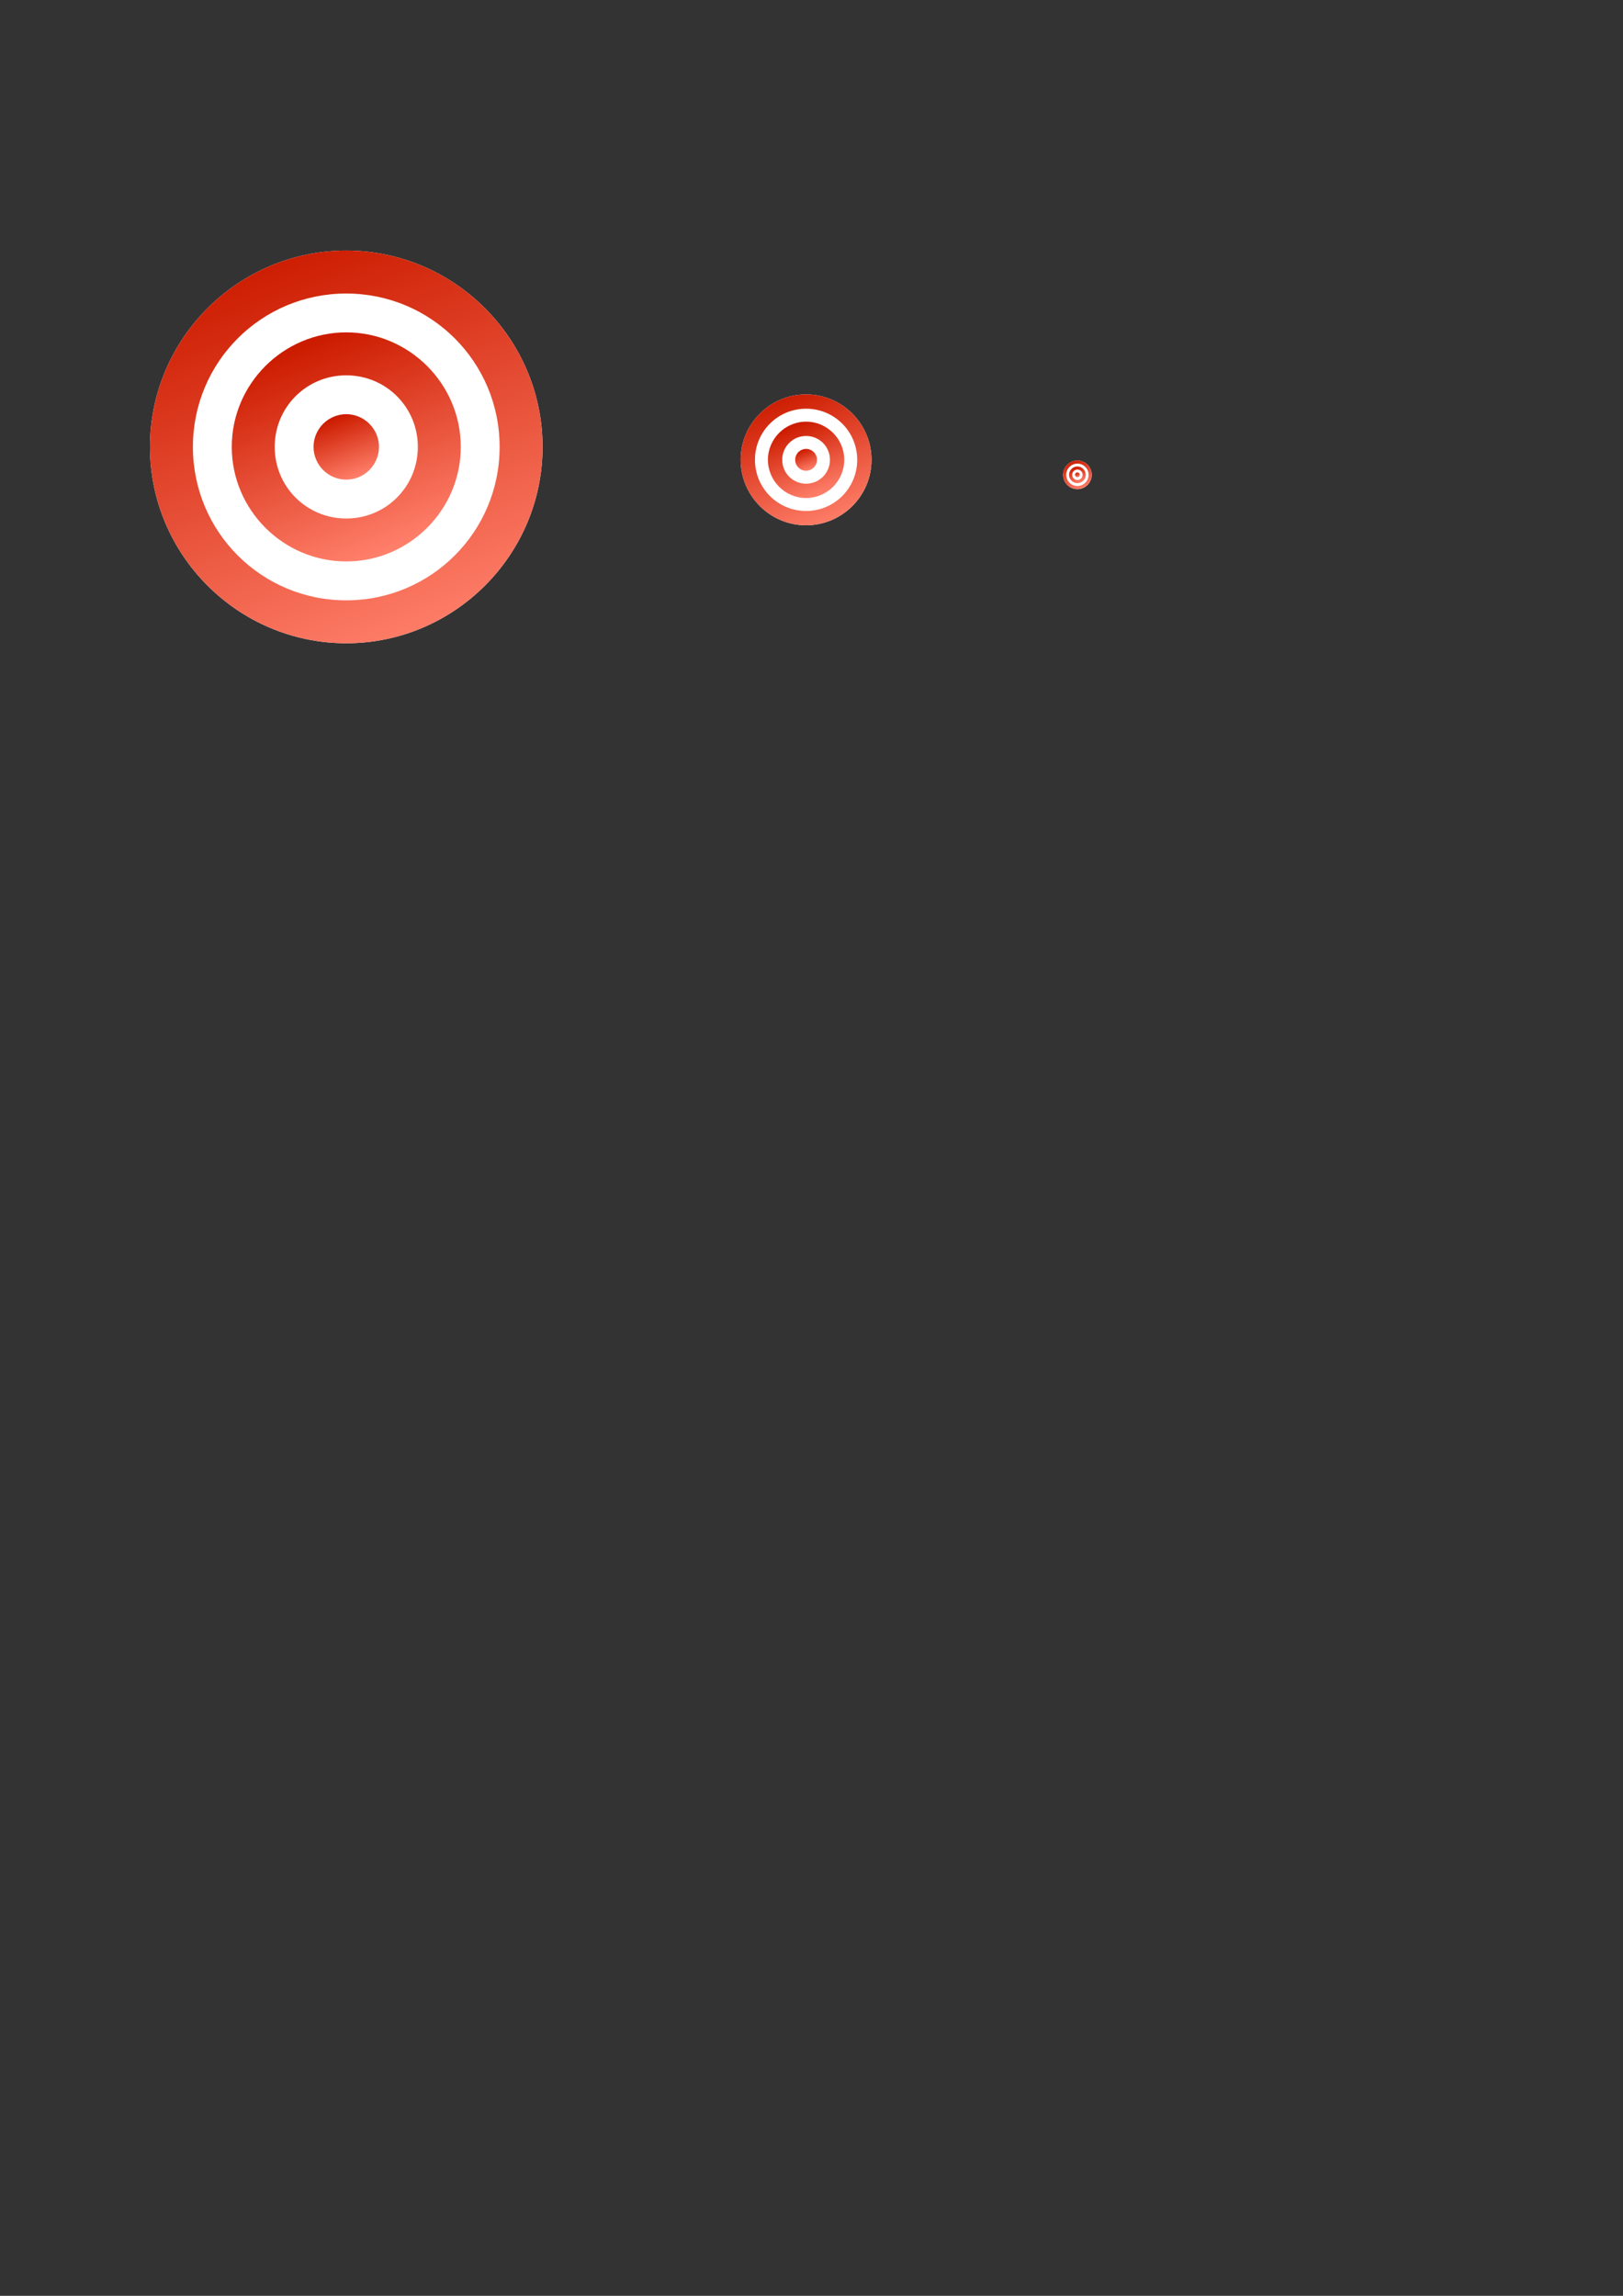 <?xml version="1.0" encoding="UTF-8" standalone="no"?>
<!-- Created with Inkscape (http://www.inkscape.org/) -->
<svg
   xmlns:dc="http://purl.org/dc/elements/1.1/"
   xmlns:cc="http://creativecommons.org/ns#"
   xmlns:rdf="http://www.w3.org/1999/02/22-rdf-syntax-ns#"
   xmlns:svg="http://www.w3.org/2000/svg"
   xmlns="http://www.w3.org/2000/svg"
   xmlns:xlink="http://www.w3.org/1999/xlink"
   xmlns:sodipodi="http://sodipodi.sourceforge.net/DTD/sodipodi-0.dtd"
   xmlns:inkscape="http://www.inkscape.org/namespaces/inkscape"
   width="210mm"
   height="297mm"
   id="svg3461"
   sodipodi:version="0.32"
   inkscape:version="0.46"
   sodipodi:docname="joliclic_area-src.svg"
   inkscape:output_extension="org.inkscape.output.svg.inkscape">
  <rect width="100%" height="100%" fill="#333333" stroke="none"/>
  <defs
     id="defs3463">
    <linearGradient
       id="linearGradient4104">
      <stop
         style="stop-color:#cc1c00;stop-opacity:1;"
         offset="0"
         id="stop4106" />
      <stop
         style="stop-color:#ff7f6a;stop-opacity:1;"
         offset="1"
         id="stop4108" />
    </linearGradient>
    <linearGradient
       id="linearGradient4074">
      <stop
         id="stop4076"
         offset="0"
         style="stop-color:#cc006e;stop-opacity:1;" />
      <stop
         id="stop4078"
         offset="1"
         style="stop-color:#ff6abb;stop-opacity:1;" />
    </linearGradient>
    <linearGradient
       id="linearGradient3982">
      <stop
         style="stop-color:#cc00b1;stop-opacity:1;"
         offset="0"
         id="stop3984" />
      <stop
         style="stop-color:#ff6aeb;stop-opacity:1;"
         offset="1"
         id="stop3986" />
    </linearGradient>
    <inkscape:perspective
       sodipodi:type="inkscape:persp3d"
       inkscape:vp_x="0 : 526.18109 : 1"
       inkscape:vp_y="0 : 1000 : 0"
       inkscape:vp_z="744.09448 : 526.18109 : 1"
       inkscape:persp3d-origin="372.04724 : 350.78739 : 1"
       id="perspective3469" />
    <linearGradient
       inkscape:collect="always"
       xlink:href="#linearGradient3982"
       id="linearGradient3988"
       x1="408.102"
       y1="460.413"
       x2="481.338"
       y2="772.045"
       gradientUnits="userSpaceOnUse"
       gradientTransform="translate(0,120)" />
    <linearGradient
       inkscape:collect="always"
       xlink:href="#linearGradient4104"
       id="linearGradient4098"
       gradientUnits="userSpaceOnUse"
       x1="481.617"
       y1="590.651"
       x2="583.289"
       y2="858.484" />
    <linearGradient
       inkscape:collect="always"
       xlink:href="#linearGradient4104"
       id="linearGradient4100"
       gradientUnits="userSpaceOnUse"
       x1="466.445"
       y1="579.477"
       x2="580.179"
       y2="869.659" />
    <linearGradient
       inkscape:collect="always"
       xlink:href="#linearGradient4104"
       id="linearGradient4102"
       gradientUnits="userSpaceOnUse"
       x1="446.863"
       y1="603.854"
       x2="540.388"
       y2="845.281" />
    <linearGradient
       inkscape:collect="always"
       xlink:href="#linearGradient4104"
       id="linearGradient3209"
       gradientUnits="userSpaceOnUse"
       x1="481.617"
       y1="590.651"
       x2="583.289"
       y2="858.484" />
    <linearGradient
       inkscape:collect="always"
       xlink:href="#linearGradient4104"
       id="linearGradient3211"
       gradientUnits="userSpaceOnUse"
       x1="466.445"
       y1="579.477"
       x2="580.179"
       y2="869.659" />
    <linearGradient
       inkscape:collect="always"
       xlink:href="#linearGradient3982"
       id="linearGradient3244"
       gradientUnits="userSpaceOnUse"
       gradientTransform="translate(-74.765,-387.367)"
       x1="408.102"
       y1="460.413"
       x2="481.338"
       y2="772.045" />
    <linearGradient
       inkscape:collect="always"
       xlink:href="#linearGradient4074"
       id="linearGradient3278"
       gradientUnits="userSpaceOnUse"
       gradientTransform="matrix(0.948,0,0,0.948,101.51,9.107)"
       x1="377.5"
       y1="78.862"
       x2="441.5"
       y2="270.862" />
    <linearGradient
       inkscape:collect="always"
       xlink:href="#linearGradient4074"
       id="linearGradient3295"
       gradientUnits="userSpaceOnUse"
       gradientTransform="matrix(0.316,0,0,0.316,302.503,322.111)"
       x1="377.5"
       y1="78.862"
       x2="441.5"
       y2="270.862" />
    <linearGradient
       inkscape:collect="always"
       xlink:href="#linearGradient4074"
       id="linearGradient3309"
       gradientUnits="userSpaceOnUse"
       gradientTransform="matrix(6.9118919e-2,0,0,6.9118919e-2,519.454,390.276)"
       x1="377.5"
       y1="78.862"
       x2="441.5"
       y2="270.862" />
    <linearGradient
       inkscape:collect="always"
       xlink:href="#linearGradient4074"
       id="linearGradient2468"
       gradientUnits="userSpaceOnUse"
       gradientTransform="matrix(6.9118919e-2,0,0,6.9118919e-2,492.007,352.577)"
       x1="377.5"
       y1="78.862"
       x2="441.5"
       y2="270.862" />
    <linearGradient
       inkscape:collect="always"
       xlink:href="#linearGradient4104"
       id="linearGradient17864"
       gradientUnits="userSpaceOnUse"
       x1="481.617"
       y1="590.651"
       x2="583.289"
       y2="858.484" />
    <linearGradient
       inkscape:collect="always"
       xlink:href="#linearGradient4104"
       id="linearGradient17866"
       gradientUnits="userSpaceOnUse"
       x1="466.445"
       y1="579.477"
       x2="580.179"
       y2="869.659" />
    <linearGradient
       inkscape:collect="always"
       xlink:href="#linearGradient4104"
       id="linearGradient17868"
       gradientUnits="userSpaceOnUse"
       x1="446.863"
       y1="603.854"
       x2="540.388"
       y2="845.281" />
    <linearGradient
       inkscape:collect="always"
       xlink:href="#linearGradient4104"
       id="linearGradient17876"
       gradientUnits="userSpaceOnUse"
       x1="481.617"
       y1="590.651"
       x2="583.289"
       y2="858.484" />
    <linearGradient
       inkscape:collect="always"
       xlink:href="#linearGradient4104"
       id="linearGradient17878"
       gradientUnits="userSpaceOnUse"
       x1="466.445"
       y1="579.477"
       x2="580.179"
       y2="869.659" />
    <linearGradient
       inkscape:collect="always"
       xlink:href="#linearGradient4104"
       id="linearGradient17880"
       gradientUnits="userSpaceOnUse"
       x1="446.863"
       y1="603.854"
       x2="540.388"
       y2="845.281" />
    <linearGradient
       inkscape:collect="always"
       xlink:href="#linearGradient4104"
       id="linearGradient2464"
       gradientUnits="userSpaceOnUse"
       x1="481.617"
       y1="590.651"
       x2="583.289"
       y2="858.484" />
    <linearGradient
       inkscape:collect="always"
       xlink:href="#linearGradient4104"
       id="linearGradient2466"
       gradientUnits="userSpaceOnUse"
       x1="466.445"
       y1="579.477"
       x2="580.179"
       y2="869.659" />
    <linearGradient
       inkscape:collect="always"
       xlink:href="#linearGradient4104"
       id="linearGradient2469"
       gradientUnits="userSpaceOnUse"
       x1="446.863"
       y1="603.854"
       x2="540.388"
       y2="845.281" />
    <linearGradient
       inkscape:collect="always"
       xlink:href="#linearGradient4104"
       id="linearGradient2471"
       gradientUnits="userSpaceOnUse"
       x1="481.617"
       y1="590.651"
       x2="583.289"
       y2="858.484" />
    <linearGradient
       inkscape:collect="always"
       xlink:href="#linearGradient4104"
       id="linearGradient2473"
       gradientUnits="userSpaceOnUse"
       x1="466.445"
       y1="579.477"
       x2="580.179"
       y2="869.659" />
    <linearGradient
       inkscape:collect="always"
       xlink:href="#linearGradient4104"
       id="linearGradient2475"
       gradientUnits="userSpaceOnUse"
       x1="446.863"
       y1="603.854"
       x2="540.388"
       y2="845.281" />
    <linearGradient
       inkscape:collect="always"
       xlink:href="#linearGradient4104"
       id="linearGradient2477"
       gradientUnits="userSpaceOnUse"
       x1="481.617"
       y1="590.651"
       x2="583.289"
       y2="858.484" />
    <linearGradient
       inkscape:collect="always"
       xlink:href="#linearGradient4104"
       id="linearGradient2479"
       gradientUnits="userSpaceOnUse"
       x1="466.445"
       y1="579.477"
       x2="580.179"
       y2="869.659" />
    <linearGradient
       inkscape:collect="always"
       xlink:href="#linearGradient4104"
       id="linearGradient2481"
       gradientUnits="userSpaceOnUse"
       x1="446.863"
       y1="603.854"
       x2="540.388"
       y2="845.281" />
    <linearGradient
       inkscape:collect="always"
       xlink:href="#linearGradient4104"
       id="linearGradient3255"
       gradientUnits="userSpaceOnUse"
       x1="481.617"
       y1="590.651"
       x2="583.289"
       y2="858.484" />
    <linearGradient
       inkscape:collect="always"
       xlink:href="#linearGradient4104"
       id="linearGradient3281"
       gradientUnits="userSpaceOnUse"
       gradientTransform="matrix(0.708,0,0,0.708,-203.764,-294.711)"
       x1="481.617"
       y1="590.651"
       x2="583.289"
       y2="858.484" />
    <linearGradient
       inkscape:collect="always"
       xlink:href="#linearGradient4104"
       id="linearGradient3285"
       gradientUnits="userSpaceOnUse"
       x1="481.617"
       y1="590.651"
       x2="583.289"
       y2="858.484" />
    <linearGradient
       inkscape:collect="always"
       xlink:href="#linearGradient4104"
       id="linearGradient3289"
       gradientUnits="userSpaceOnUse"
       x1="481.617"
       y1="590.651"
       x2="583.289"
       y2="858.484" />
    <linearGradient
       inkscape:collect="always"
       xlink:href="#linearGradient4104"
       id="linearGradient3296"
       gradientUnits="userSpaceOnUse"
       x1="481.617"
       y1="590.651"
       x2="583.289"
       y2="858.484"
       gradientTransform="matrix(0.108,0,0,0.108,112.6,140.469)" />
    <linearGradient
       inkscape:collect="always"
       xlink:href="#linearGradient4104"
       id="linearGradient3302"
       gradientUnits="userSpaceOnUse"
       x1="481.617"
       y1="590.651"
       x2="583.289"
       y2="858.484"
       gradientTransform="matrix(0.377,0,0,0.377,-29.213,-54.608)" />
    <linearGradient
       inkscape:collect="always"
       xlink:href="#linearGradient4104"
       id="linearGradient3312"
       gradientUnits="userSpaceOnUse"
       gradientTransform="matrix(0.236,0,0,0.236,269.839,53.758)"
       x1="481.617"
       y1="590.651"
       x2="583.289"
       y2="858.484" />
    <linearGradient
       inkscape:collect="always"
       xlink:href="#linearGradient4104"
       id="linearGradient3314"
       gradientUnits="userSpaceOnUse"
       gradientTransform="matrix(0.126,0,0,0.126,328.022,133.793)"
       x1="481.617"
       y1="590.651"
       x2="583.289"
       y2="858.484" />
    <linearGradient
       inkscape:collect="always"
       xlink:href="#linearGradient4104"
       id="linearGradient3316"
       gradientUnits="userSpaceOnUse"
       gradientTransform="matrix(3.5900135e-2,0,0,3.5904269e-2,375.293,198.818)"
       x1="481.617"
       y1="590.651"
       x2="583.289"
       y2="858.484" />
    <linearGradient
       inkscape:collect="always"
       xlink:href="#linearGradient4104"
       id="linearGradient3326"
       gradientUnits="userSpaceOnUse"
       gradientTransform="matrix(5.1642653e-2,0,0,5.1648596e-2,499.685,194.733)"
       x1="481.617"
       y1="590.651"
       x2="583.289"
       y2="858.484" />
    <linearGradient
       inkscape:collect="always"
       xlink:href="#linearGradient4104"
       id="linearGradient3328"
       gradientUnits="userSpaceOnUse"
       gradientTransform="matrix(2.748235e-2,0,0,2.7485507e-2,512.412,212.24)"
       x1="481.617"
       y1="590.651"
       x2="583.289"
       y2="858.484" />
    <linearGradient
       inkscape:collect="always"
       xlink:href="#linearGradient4104"
       id="linearGradient3330"
       gradientUnits="userSpaceOnUse"
       gradientTransform="matrix(7.8531542e-3,0,0,7.8540583e-3,522.753,226.465)"
       x1="481.617"
       y1="590.651"
       x2="583.289"
       y2="858.484" />
  </defs>
  <sodipodi:namedview
     id="base"
     pagecolor="#ffffff"
     bordercolor="#666666"
     borderopacity="1.0"
     inkscape:pageopacity="0.0"
     inkscape:pageshadow="2"
     inkscape:zoom="0.50000001"
     inkscape:cx="612.96182"
     inkscape:cy="683.83412"
     inkscape:document-units="px"
     inkscape:current-layer="layer1"
     showgrid="false"
     inkscape:window-width="1280"
     inkscape:window-height="949"
     inkscape:window-x="0"
     inkscape:window-y="49" />
  <g
     inkscape:label="Calque 1"
     inkscape:groupmode="layer"
     id="layer1">
    <path
       style="opacity:1;fill:#ffffff;fill-opacity:1;stroke:none;stroke-width:29.649;stroke-miterlimit:4;stroke-dasharray:none;stroke-opacity:1"
       d="M 169.325,122.513 C 116.451,122.513 73.336,165.634 73.336,218.513 C 73.336,271.393 116.451,314.513 169.325,314.513 C 222.198,314.513 265.336,271.393 265.336,218.513 C 265.336,165.634 222.198,122.513 169.325,122.513 z"
       id="path3269"
       sodipodi:nodetypes="csssc" />
    <path
       id="path3279"
       d="M 169.325,122.513 C 116.451,122.513 73.336,165.634 73.336,218.513 C 73.336,271.393 116.451,314.513 169.325,314.513 C 222.198,314.513 265.336,271.393 265.336,218.513 C 265.336,165.634 222.198,122.513 169.325,122.513 z M 169.325,143.52 C 210.837,143.52 244.332,176.997 244.332,218.513 C 244.332,260.03 210.837,293.529 169.325,293.529 C 127.813,293.529 94.34,260.03 94.34,218.513 C 94.34,176.997 127.813,143.52 169.325,143.52 z"
       style="opacity:1;fill:url(#linearGradient3281);fill-opacity:1;stroke:none;stroke-width:29.649;stroke-miterlimit:4;stroke-dasharray:none;stroke-opacity:1" />
    <path
       style="opacity:1;fill:url(#linearGradient3302);fill-opacity:1;stroke:none;stroke-width:55.714;stroke-miterlimit:4;stroke-dasharray:none;stroke-opacity:1"
       d="M 169.331,162.512 C 138.536,162.512 113.338,187.713 113.338,218.511 C 113.338,249.31 138.536,274.511 169.331,274.511 C 200.126,274.511 225.336,249.31 225.336,218.511 C 225.336,187.713 200.126,162.512 169.331,162.512 z M 169.331,183.515 C 188.764,183.515 204.336,199.076 204.336,218.511 C 204.335,237.947 188.764,253.52 169.331,253.52 C 149.897,253.52 134.338,237.947 134.338,218.511 C 134.338,199.076 149.897,183.515 169.331,183.515 z"
       id="path3283" />
    <path
       style="opacity:1;fill:url(#linearGradient3296);fill-opacity:1;stroke:none;stroke-width:55.714;stroke-miterlimit:4;stroke-dasharray:none;stroke-opacity:1"
       d="M 169.334,202.511 C 160.534,202.511 153.334,209.713 153.334,218.513 C 153.334,227.314 160.534,234.516 169.334,234.516 C 178.134,234.516 185.338,227.314 185.338,218.513 C 185.338,209.713 178.134,202.511 169.334,202.511 z"
       id="path3287"
       sodipodi:nodetypes="csssc" />
    <path
       style="opacity:1;fill:#ffffff;fill-opacity:1;stroke:none;stroke-width:29.649;stroke-miterlimit:4;stroke-dasharray:none;stroke-opacity:1"
       d="M 394.202,192.833 C 376.577,192.833 362.205,207.207 362.205,224.833 C 362.205,242.46 376.577,256.833 394.202,256.833 C 411.826,256.833 426.205,242.46 426.205,224.833 C 426.205,207.207 411.826,192.833 394.202,192.833 z"
       id="path3304"
       sodipodi:nodetypes="csssc" />
    <path
       id="path3306"
       d="M 394.202,192.833 C 376.577,192.833 362.205,207.207 362.205,224.833 C 362.205,242.46 376.577,256.833 394.202,256.833 C 411.826,256.833 426.205,242.46 426.205,224.833 C 426.205,207.207 411.826,192.833 394.202,192.833 z M 394.202,199.835 C 408.039,199.835 419.204,210.994 419.204,224.833 C 419.204,238.672 408.039,249.838 394.202,249.838 C 380.364,249.838 369.206,238.672 369.206,224.833 C 369.206,210.994 380.364,199.835 394.202,199.835 z"
       style="opacity:1;fill:url(#linearGradient3312);fill-opacity:1;stroke:none;stroke-width:29.649;stroke-miterlimit:4;stroke-dasharray:none;stroke-opacity:1" />
    <path
       style="opacity:1;fill:url(#linearGradient3314);fill-opacity:1;stroke:none;stroke-width:55.714;stroke-miterlimit:4;stroke-dasharray:none;stroke-opacity:1"
       d="M 394.204,206.166 C 383.938,206.166 375.539,214.566 375.539,224.833 C 375.539,235.099 383.938,243.499 394.204,243.499 C 404.469,243.499 412.872,235.099 412.872,224.833 C 412.872,214.566 404.469,206.166 394.204,206.166 z M 394.204,213.167 C 400.681,213.167 405.872,218.354 405.872,224.833 C 405.872,231.311 400.681,236.502 394.204,236.502 C 387.726,236.502 382.539,231.311 382.539,224.833 C 382.539,218.354 387.726,213.167 394.204,213.167 z"
       id="path3308" />
    <path
       style="opacity:1;fill:url(#linearGradient3316);fill-opacity:1;stroke:none;stroke-width:55.714;stroke-miterlimit:4;stroke-dasharray:none;stroke-opacity:1"
       d="M 394.205,219.499 C 391.271,219.499 388.871,221.9 388.871,224.833 C 388.871,227.767 391.271,230.167 394.205,230.167 C 397.138,230.167 399.539,227.767 399.539,224.833 C 399.539,221.9 397.138,219.499 394.205,219.499 z"
       id="path3310"
       sodipodi:nodetypes="csssc" />
    <path
       style="opacity:1;fill:#ffffff;fill-opacity:1;stroke:none;stroke-width:29.649;stroke-miterlimit:4;stroke-dasharray:none;stroke-opacity:1"
       d="M 526.889,225.156 C 523.034,225.156 519.89,228.3 519.89,232.156 C 519.89,236.011 523.034,239.156 526.889,239.156 C 530.745,239.156 533.89,236.011 533.89,232.156 C 533.89,228.3 530.745,225.156 526.889,225.156 z"
       id="path3318"
       sodipodi:nodetypes="csssc" />
    <path
       id="path3320"
       d="M 526.889,225.156 C 523.034,225.156 519.89,228.3 519.89,232.156 C 519.89,236.011 523.034,239.156 526.889,239.156 C 530.745,239.156 533.89,236.011 533.89,232.156 C 533.89,228.3 530.745,225.156 526.889,225.156 z M 526.889,226.687 C 529.916,226.687 532.358,229.128 532.358,232.156 C 532.358,235.183 529.916,237.625 526.889,237.625 C 523.862,237.625 521.422,235.183 521.422,232.156 C 521.422,229.128 523.862,226.687 526.889,226.687 z"
       style="opacity:1;fill:url(#linearGradient3326);fill-opacity:1;stroke:none;stroke-width:29.649;stroke-miterlimit:4;stroke-dasharray:none;stroke-opacity:1" />
    <path
       style="opacity:1;fill:url(#linearGradient3328);fill-opacity:1;stroke:none;stroke-width:55.714;stroke-miterlimit:4;stroke-dasharray:none;stroke-opacity:1"
       d="M 526.89,228.072 C 524.644,228.072 522.807,229.91 522.807,232.155 C 522.807,234.401 524.644,236.239 526.89,236.239 C 529.135,236.239 530.973,234.401 530.973,232.155 C 530.973,229.91 529.135,228.072 526.89,228.072 z M 526.89,229.604 C 528.307,229.604 529.442,230.738 529.442,232.155 C 529.442,233.573 528.307,234.708 526.89,234.708 C 525.473,234.708 524.338,233.573 524.338,232.155 C 524.338,230.738 525.473,229.604 526.89,229.604 z"
       id="path3322" />
    <path
       style="opacity:1;fill:url(#linearGradient3330);fill-opacity:1;stroke:none;stroke-width:55.714;stroke-miterlimit:4;stroke-dasharray:none;stroke-opacity:1"
       d="M 526.89,230.989 C 526.248,230.989 525.723,231.514 525.723,232.156 C 525.723,232.797 526.248,233.322 526.89,233.322 C 527.532,233.322 528.057,232.797 528.057,232.156 C 528.057,231.514 527.532,230.989 526.89,230.989 z"
       id="path3324"
       sodipodi:nodetypes="csssc" />
  </g>
</svg>
